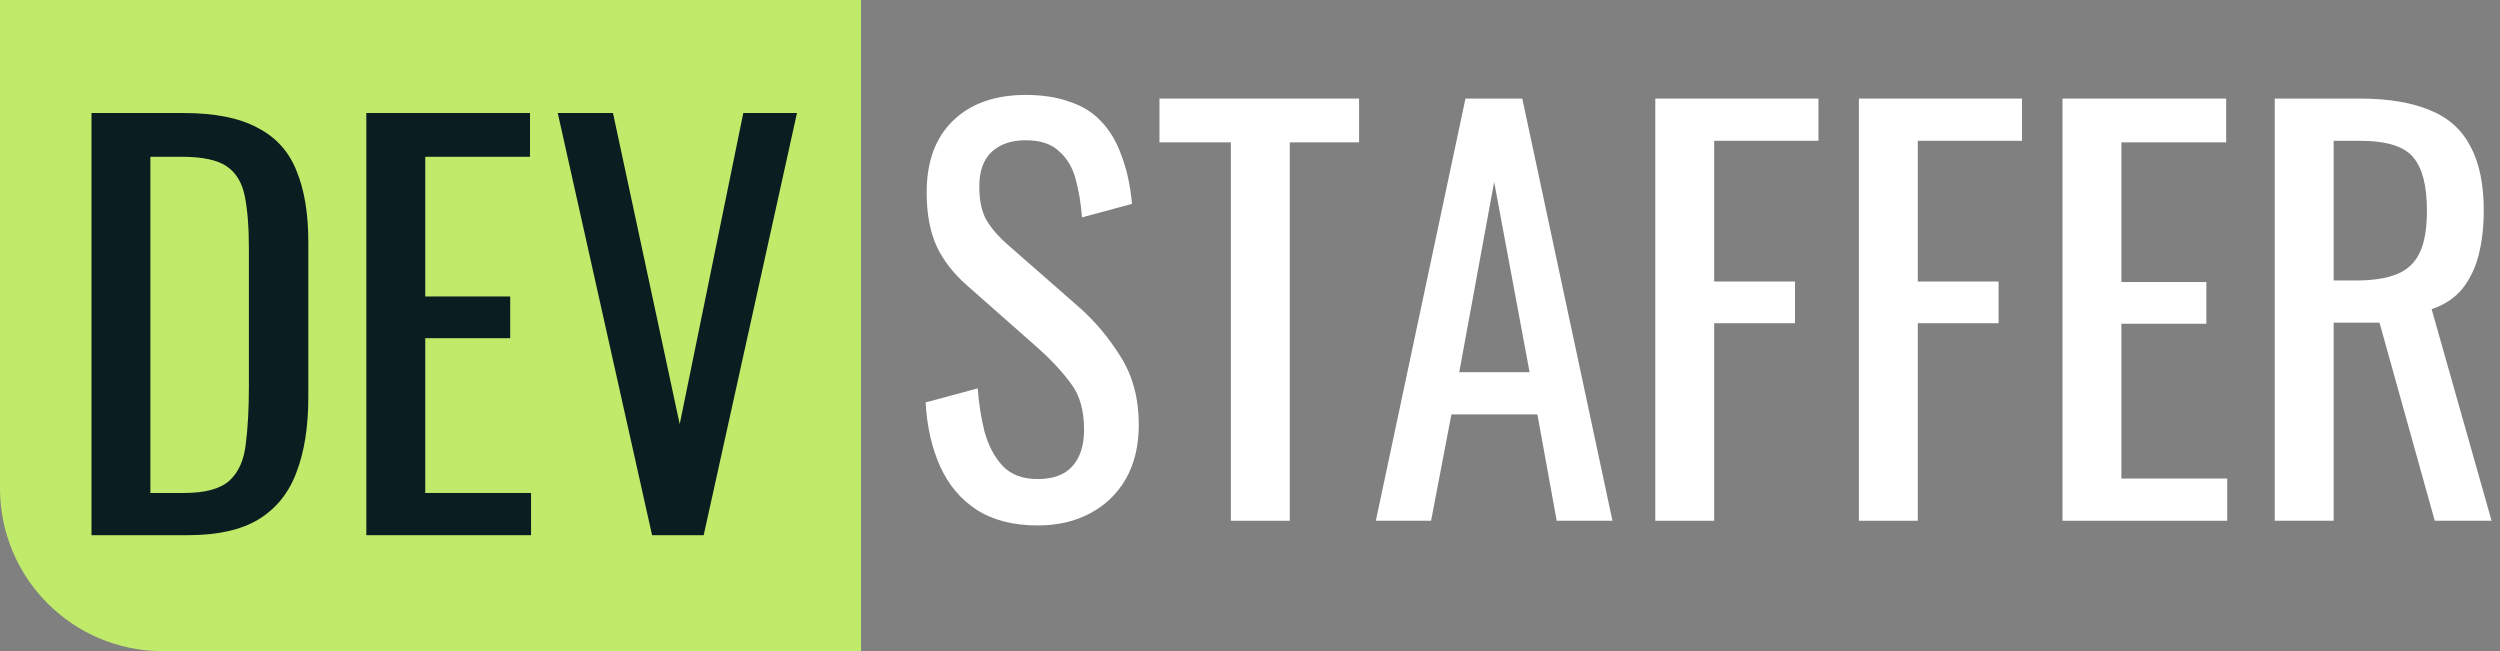 <svg width="215" height="56" viewBox="0 0 215 56" fill="none" xmlns="http://www.w3.org/2000/svg">
<rect x="0" y="0" width="215" height="56" fill="#808080" stroke="none"/>
<g id="Logo">
<path id="Shape" d="M0 -0H74.05V56H14C6.268 56 0 49.732 0 42V-0Z" fill="#C0EA6A"/>
<g id="STAFFER">
<path d="M89.24 45.188C87.148 45.188 85.4 44.74 83.996 43.844C82.621 42.947 81.575 41.707 80.858 40.123C80.141 38.54 79.723 36.702 79.603 34.61L84.085 33.4C84.175 34.685 84.369 35.925 84.668 37.12C84.997 38.315 85.52 39.302 86.237 40.078C86.954 40.826 87.955 41.199 89.24 41.199C90.555 41.199 91.541 40.84 92.199 40.123C92.886 39.376 93.23 38.315 93.23 36.941C93.23 35.297 92.856 33.982 92.109 32.996C91.362 31.98 90.421 30.964 89.285 29.948L83.189 24.569C81.994 23.523 81.112 22.388 80.544 21.163C79.977 19.908 79.693 18.369 79.693 16.546C79.693 13.886 80.455 11.824 81.979 10.36C83.503 8.896 85.58 8.164 88.209 8.164C89.644 8.164 90.899 8.358 91.975 8.746C93.08 9.105 93.992 9.673 94.709 10.45C95.456 11.227 96.039 12.213 96.457 13.408C96.905 14.574 97.204 15.948 97.353 17.532L93.05 18.697C92.961 17.502 92.781 16.411 92.512 15.425C92.243 14.409 91.765 13.602 91.078 13.005C90.421 12.377 89.464 12.063 88.209 12.063C86.954 12.063 85.968 12.407 85.251 13.094C84.564 13.752 84.22 14.738 84.22 16.053C84.22 17.158 84.399 18.07 84.758 18.787C85.146 19.504 85.759 20.236 86.596 20.983L92.737 26.362C94.111 27.558 95.321 28.992 96.367 30.665C97.413 32.309 97.936 34.266 97.936 36.537C97.936 38.33 97.563 39.884 96.816 41.199C96.069 42.484 95.037 43.47 93.723 44.157C92.438 44.845 90.944 45.188 89.24 45.188Z" fill="white"/>
<path d="M105.855 44.785V12.243H99.714V8.477H116.881V12.243H110.92V44.785H105.855Z" fill="white"/>
<path d="M118.322 44.785L126.031 8.477H130.917L138.672 44.785H133.876L132.217 35.641H124.821L123.073 44.785H118.322ZM125.494 32.01H131.545L128.497 15.649L125.494 32.01Z" fill="white"/>
<path d="M142.356 44.785V8.477H156.386V12.108H147.421V24.211H154.369V27.797H147.421V44.785H142.356Z" fill="white"/>
<path d="M159.865 44.785V8.477H173.895V12.108H164.93V24.211H171.878V27.797H164.93V44.785H159.865Z" fill="white"/>
<path d="M177.375 44.785V8.477H191.45V12.243H182.44V24.256H189.746V27.841H182.44V41.154H191.539V44.785H177.375Z" fill="white"/>
<path d="M195.628 44.785V8.477H202.935C205.355 8.477 207.357 8.806 208.941 9.464C210.525 10.091 211.69 11.122 212.437 12.556C213.214 13.961 213.603 15.814 213.603 18.115C213.603 19.519 213.453 20.804 213.155 21.97C212.856 23.105 212.378 24.076 211.72 24.883C211.063 25.66 210.196 26.228 209.12 26.586L214.275 44.785H209.389L204.638 27.752H200.694V44.785H195.628ZM200.694 24.121H202.621C204.055 24.121 205.221 23.942 206.117 23.583C207.014 23.225 207.671 22.612 208.09 21.745C208.508 20.879 208.717 19.669 208.717 18.115C208.717 15.993 208.329 14.469 207.552 13.543C206.775 12.586 205.236 12.108 202.935 12.108H200.694V24.121Z" fill="white"/>
</g>
<g id="DEV">
<path d="M7.868 46.026V9.719H15.757C18.446 9.719 20.568 10.137 22.122 10.974C23.706 11.781 24.826 13.006 25.484 14.649C26.171 16.293 26.515 18.34 26.515 20.791V34.148C26.515 36.718 26.171 38.885 25.484 40.648C24.826 42.411 23.735 43.755 22.211 44.682C20.717 45.578 18.7 46.026 16.16 46.026H7.868ZM12.933 42.396H15.802C17.654 42.396 18.969 42.037 19.746 41.32C20.523 40.603 20.986 39.557 21.136 38.182C21.315 36.808 21.405 35.149 21.405 33.207V21.418C21.405 19.535 21.285 18.011 21.046 16.846C20.807 15.681 20.284 14.829 19.477 14.291C18.67 13.753 17.4 13.484 15.667 13.484H12.933V42.396Z" fill="#0A1E21"/>
<path d="M31.505 46.026V9.719H45.58V13.484H36.571V25.497H43.877V29.083H36.571V42.396H45.67V46.026H31.505Z" fill="#0A1E21"/>
<path d="M56.079 46.026L47.966 9.719H52.717L58.455 36.479L63.923 9.719H68.54L60.517 46.026H56.079Z" fill="#0A1E21"/>
</g>
</g>
</svg>
